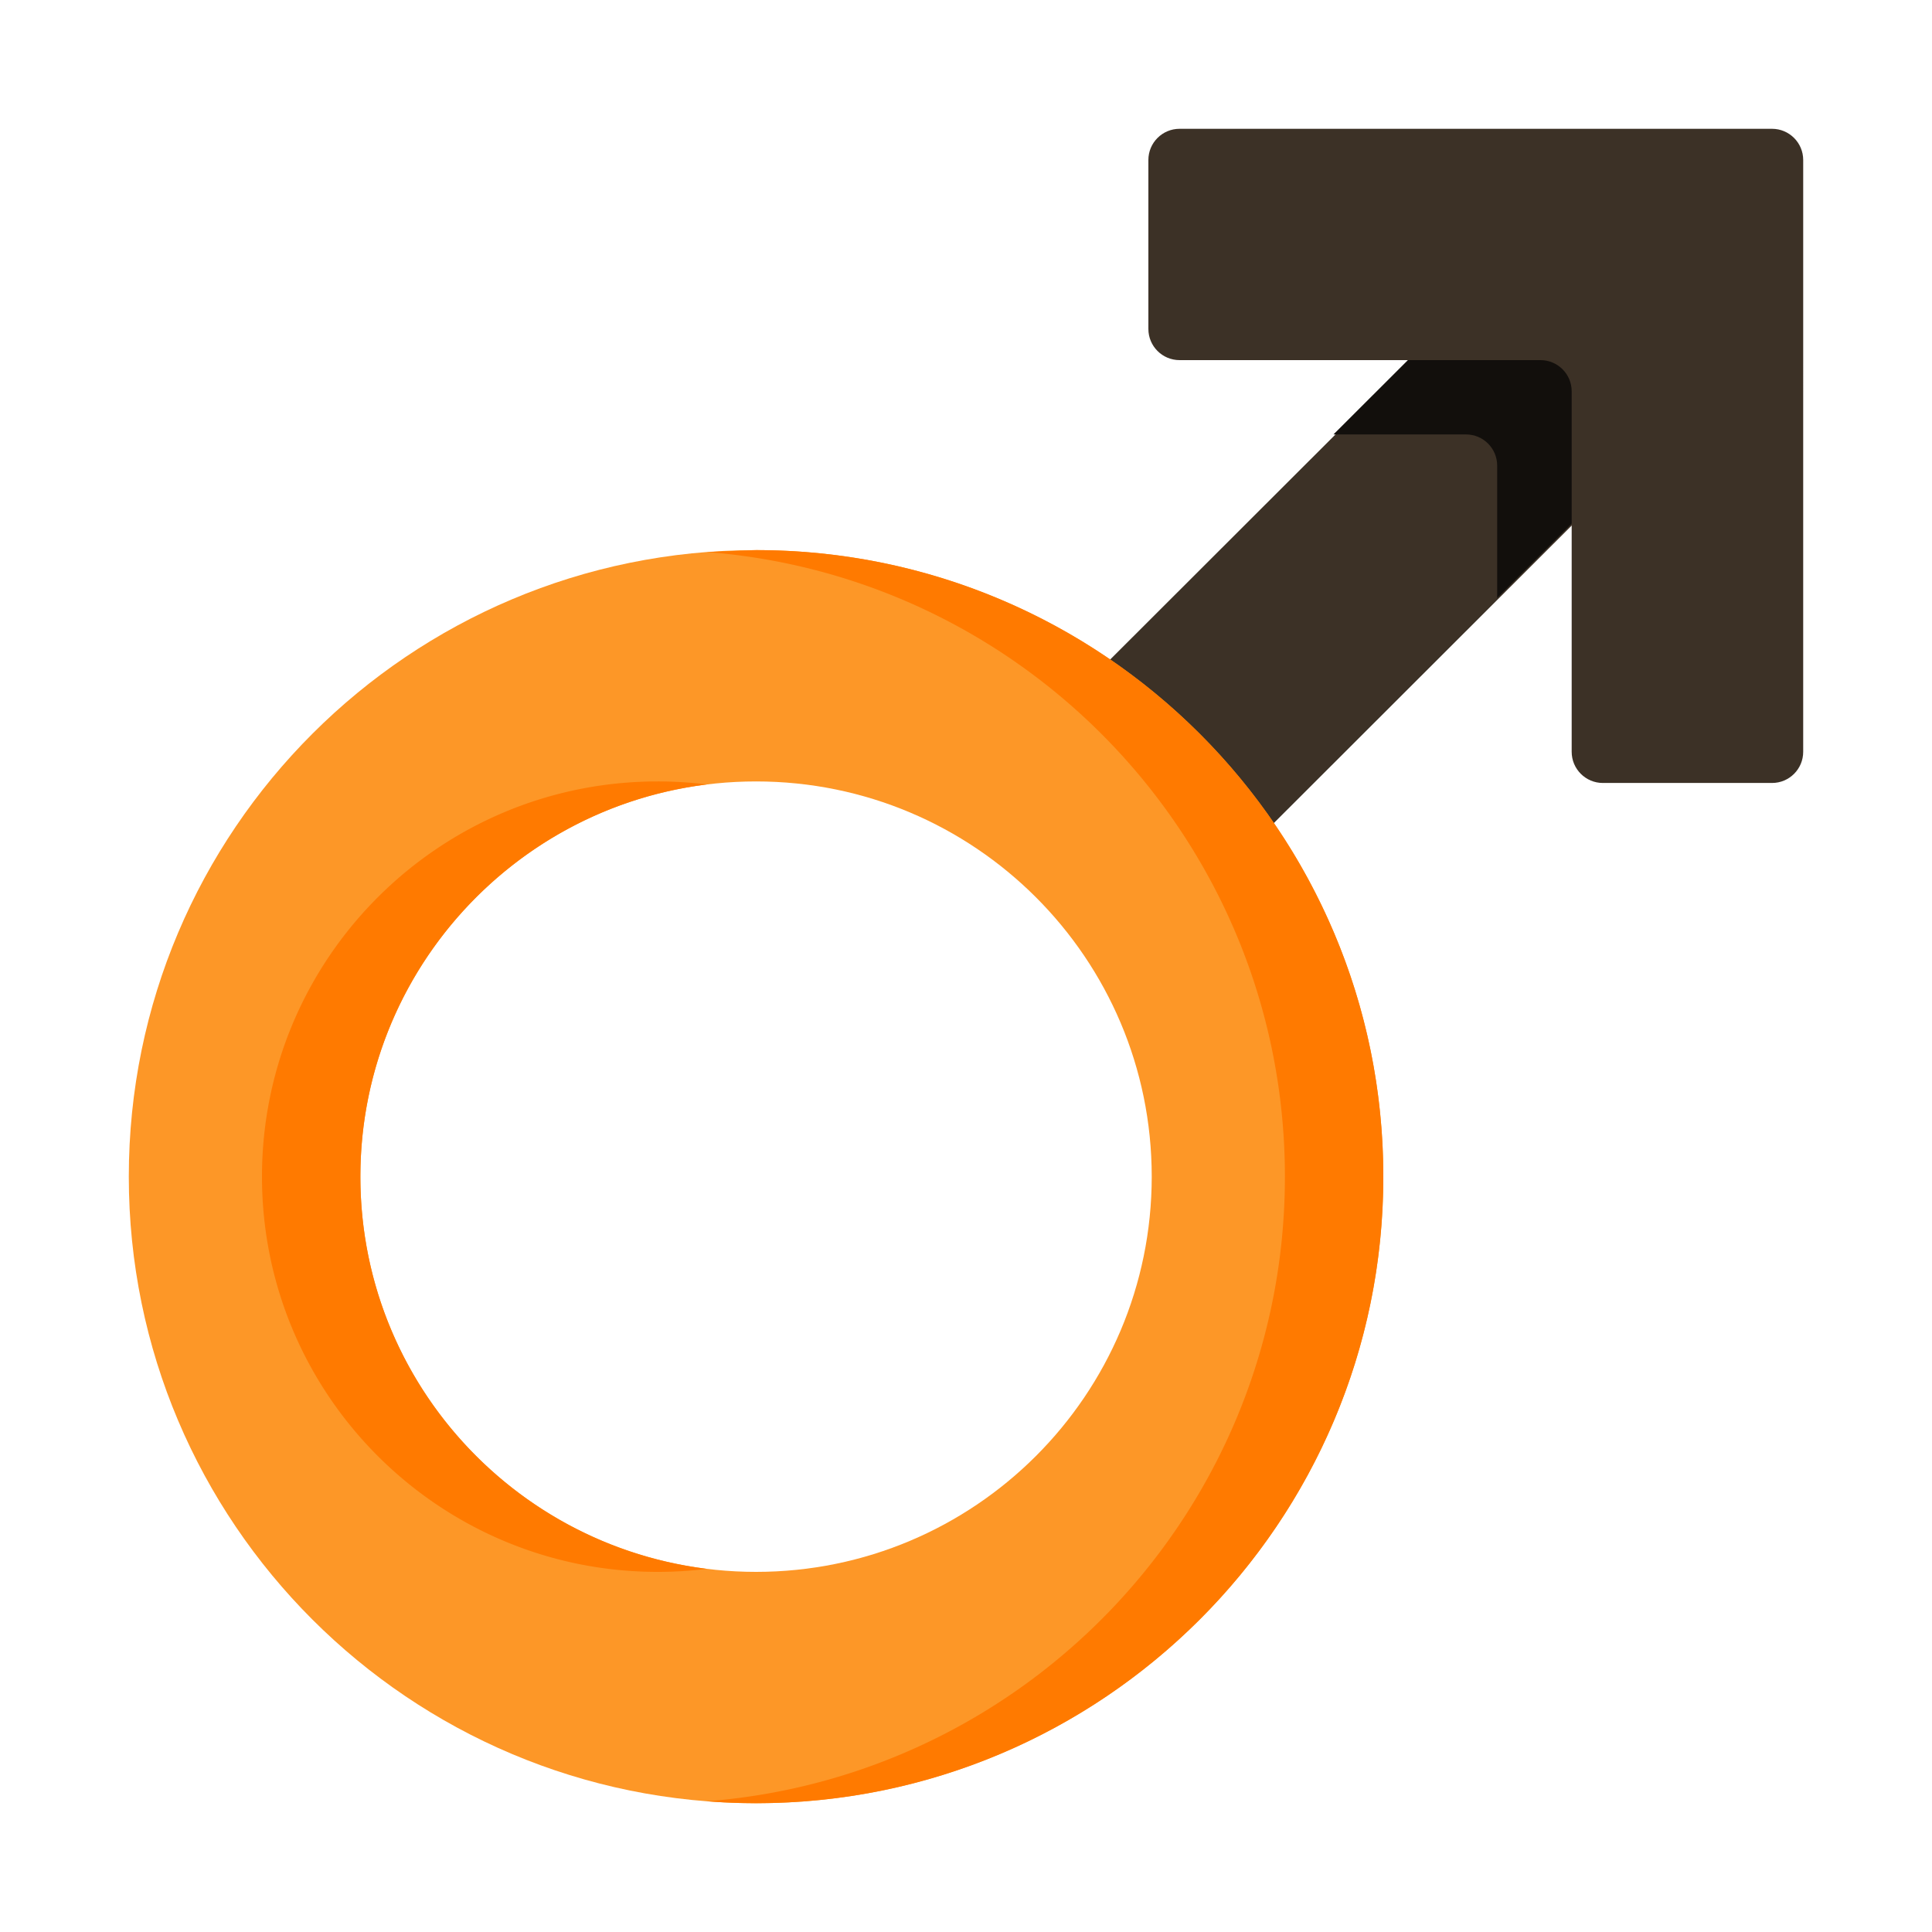 <svg xmlns="http://www.w3.org/2000/svg" width="30" height="30" fill="none"><path d="M15.884 11.593l2.542 2.54 6.865-6.857-2.542-2.539-6.865 6.857z" fill="#3c3126"/><path d="M11.74 8.542C6.361 8.542 2 12.898 2 18.271S6.361 28 11.74 28s9.74-4.356 9.74-9.729-4.361-9.729-9.74-9.729zm0 15.866c-3.393 0-6.144-2.748-6.144-6.137s2.751-6.137 6.144-6.137 6.144 2.748 6.144 6.137-2.751 6.137-6.144 6.137z" fill="#fd9727"/><path d="M10.976 12.181a6.21 6.21 0 0 0-.764-.047c-3.393 0-6.144 2.748-6.144 6.137s2.751 6.137 6.144 6.137a6.21 6.21 0 0 0 .764-.047c-3.033-.376-5.38-2.959-5.38-6.09s2.348-5.714 5.38-6.09zm.764-3.639l-.764.03c5.022.389 8.976 4.583 8.976 9.699s-3.954 9.31-8.976 9.699a9.66 9.66 0 0 0 .764.03c5.379 0 9.74-4.356 9.74-9.729s-4.361-9.729-9.74-9.729z" fill="#ff7a00"/><path d="M26.844 5.694V4.66l-1.507-1.505h-1.035l-3.596 3.591h2.058c.268 0 .484.217.484.484v2.056l3.596-3.592z" fill="#120f0c"/><path d="M24.405 2h-6.089c-.267 0-.484.217-.484.484v2.624c0 .267.217.484.484.484h5.605c.267 0 .484.217.484.484v5.598c0 .267.217.484.484.484h2.627c.267 0 .484-.216.484-.484V5.592 2.484c0-.267-.217-.484-.484-.484h-3.111z" fill="#3c3126"/></svg>